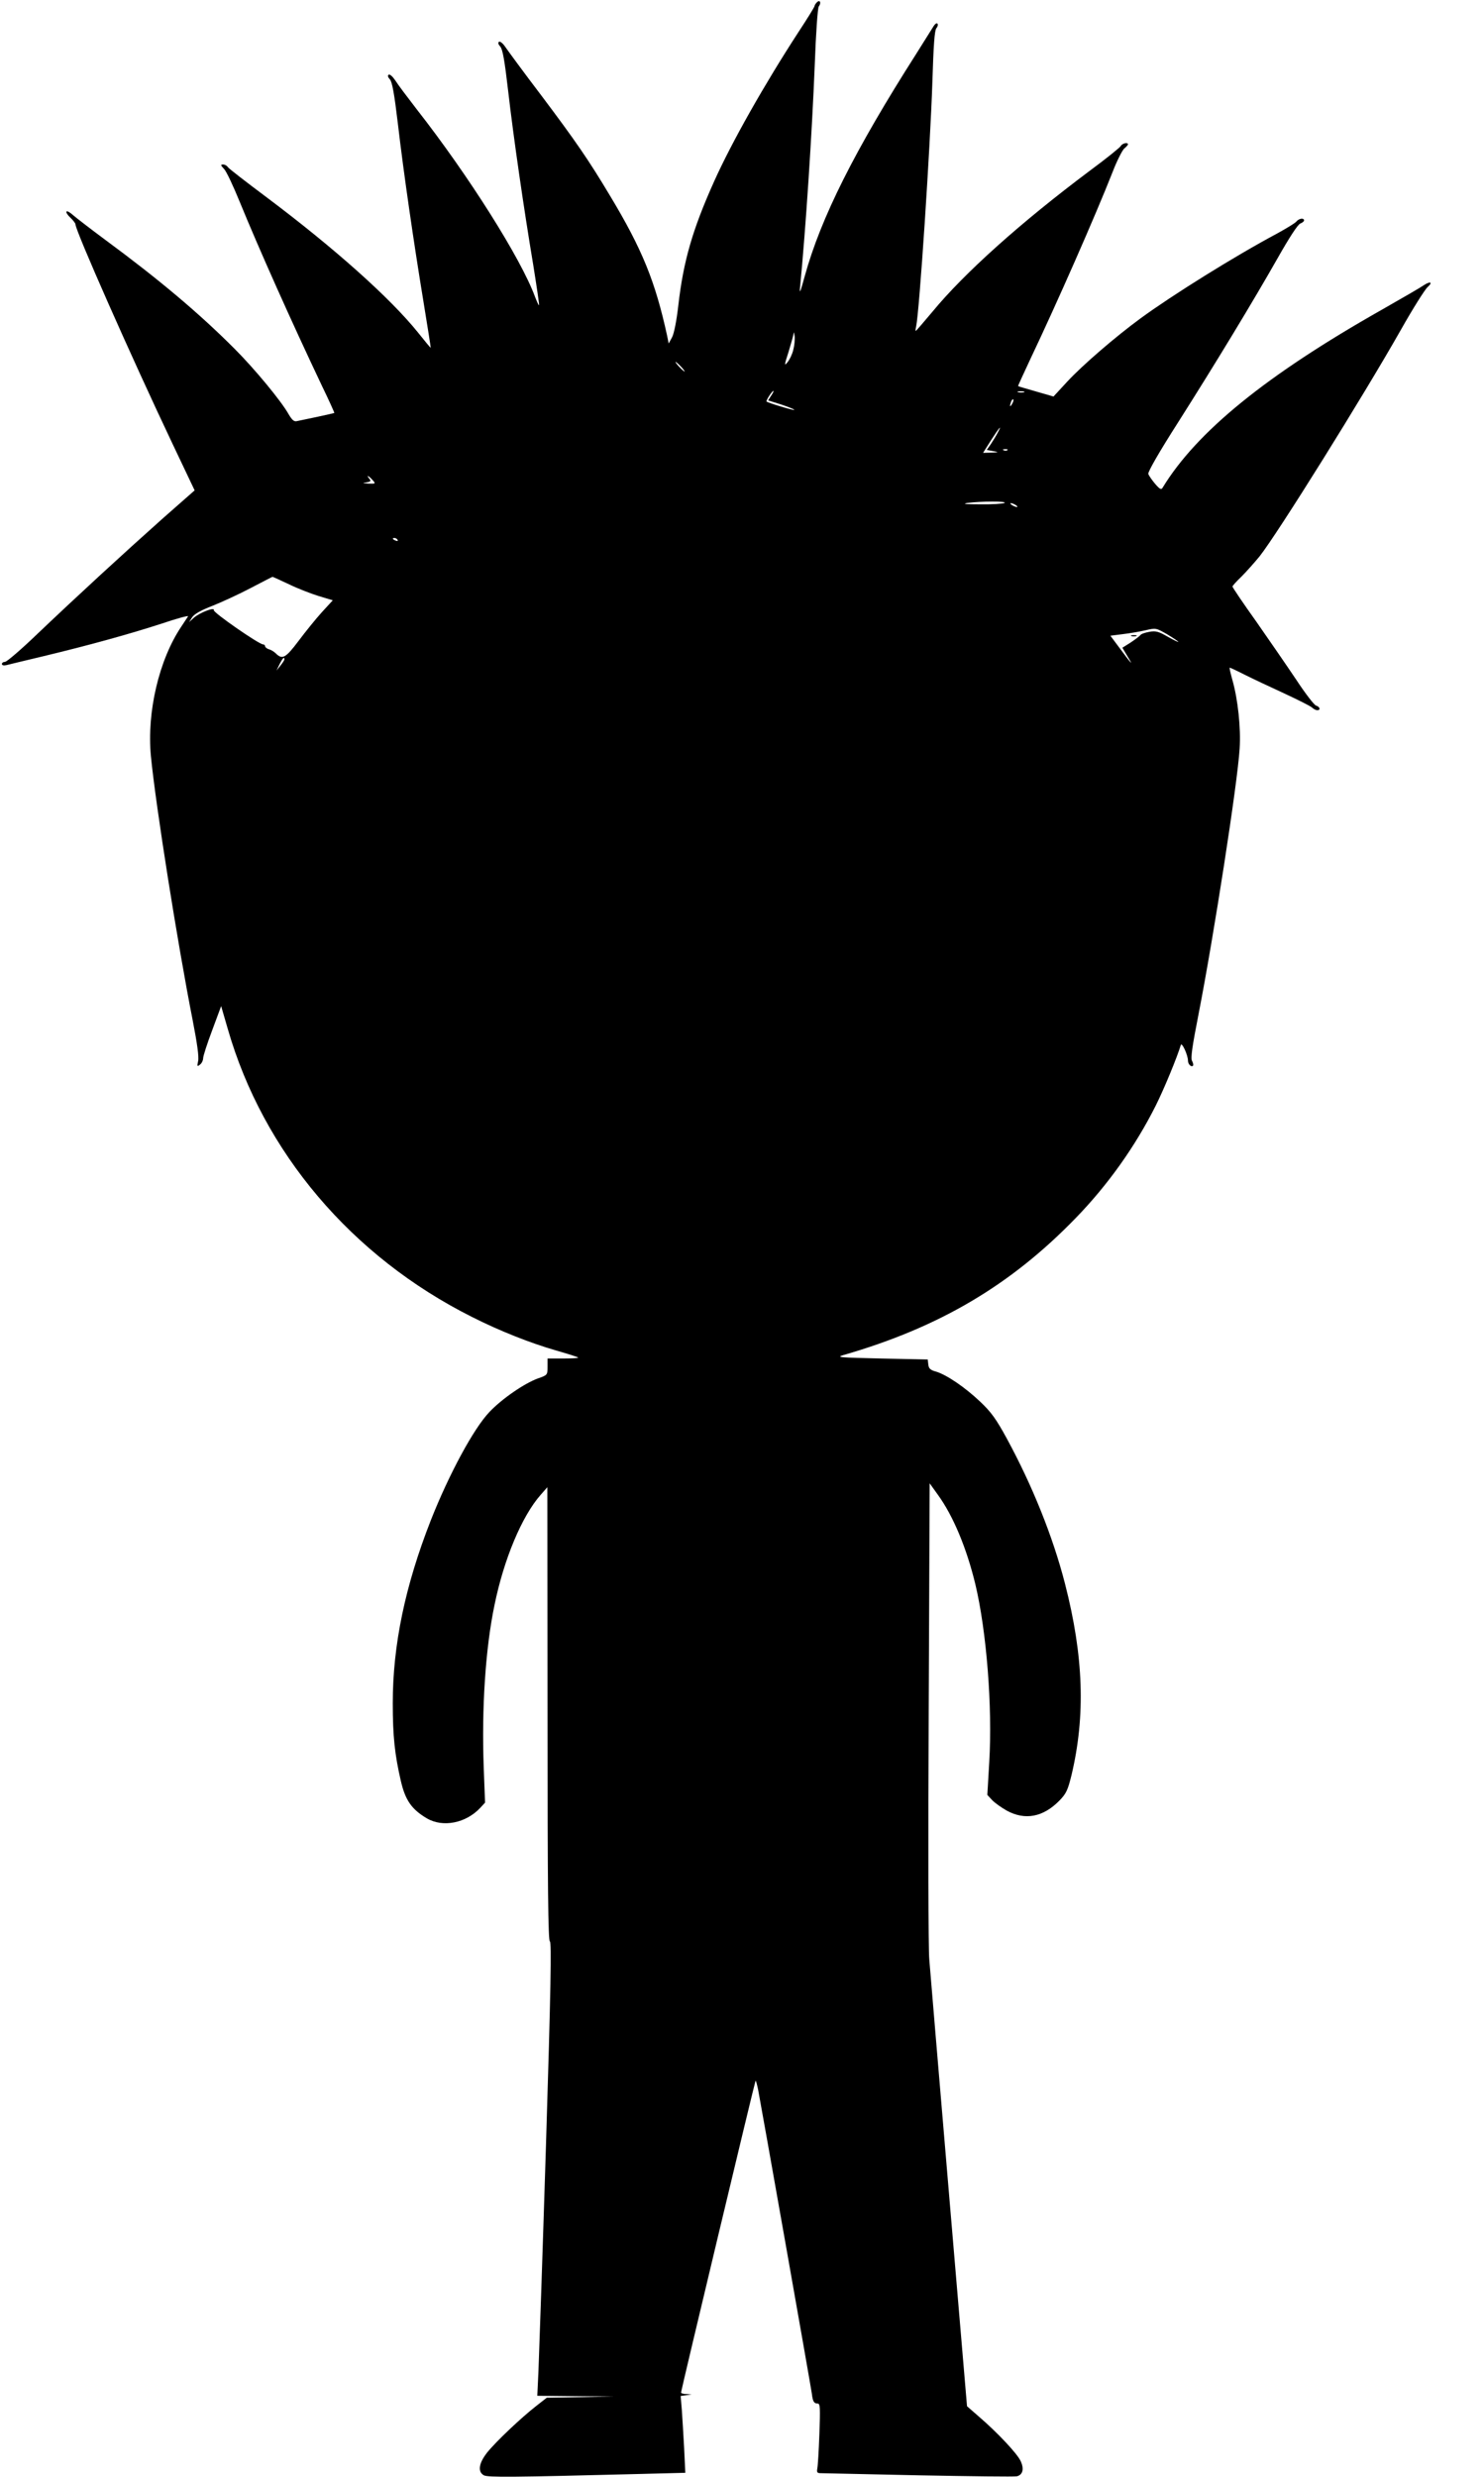 <?xml version="1.0" standalone="no"?>
<!DOCTYPE svg PUBLIC "-//W3C//DTD SVG 20010904//EN"
 "http://www.w3.org/TR/2001/REC-SVG-20010904/DTD/svg10.dtd">
<svg version="1.0" xmlns="http://www.w3.org/2000/svg"
 width="767pt" height="1280pt" viewBox="0 0 767 1280"
 preserveAspectRatio="xMidYMid meet">
<g transform="translate(0,1280) scale(0.1,-0.1)"
fill="#000000" stroke="none">
<path d="M4222 12788 c-6 -6 -12 -15 -12 -19 0 -5 -38 -66 -84 -136 -175 -269
-343 -566 -434 -768 -113 -251 -160 -415 -186 -642 -9 -80 -22 -145 -32 -165
l-18 -33 -8 40 c-61 280 -129 448 -296 725 -110 184 -177 281 -356 519 -89
117 -171 229 -184 248 -12 18 -27 31 -33 27 -6 -4 -4 -13 6 -24 13 -14 23 -72
41 -227 28 -244 82 -615 130 -902 18 -113 32 -206 30 -208 -2 -2 -11 18 -21
44 -73 198 -344 627 -611 968 -47 61 -97 127 -110 148 -14 21 -29 35 -35 31
-7 -4 -4 -13 6 -24 12 -13 23 -75 41 -226 30 -257 82 -615 133 -925 21 -129
38 -235 37 -236 -1 -1 -30 34 -65 78 -144 179 -432 436 -781 698 -107 80 -199
151 -203 158 -4 7 -15 13 -24 13 -14 0 -13 -4 5 -23 12 -12 48 -89 81 -170
102 -249 267 -618 425 -951 37 -76 65 -139 64 -140 -2 -1 -41 -10 -88 -20 -47
-10 -94 -20 -105 -22 -15 -4 -25 5 -43 35 -37 67 -176 235 -279 338 -180 181
-390 358 -668 563 -77 57 -152 115 -167 128 -15 14 -31 23 -34 19 -4 -4 5 -18
19 -31 15 -14 27 -30 27 -35 0 -33 288 -684 502 -1135 l114 -240 -166 -146
c-202 -180 -438 -397 -643 -592 -85 -82 -162 -148 -171 -148 -9 0 -16 -5 -16
-11 0 -7 9 -9 23 -6 12 3 98 24 191 46 237 57 447 115 613 169 77 26 139 43
135 37 -3 -5 -19 -29 -35 -53 -115 -171 -179 -442 -157 -670 25 -256 137 -964
216 -1365 23 -118 33 -189 28 -210 -6 -28 -5 -30 10 -18 9 7 16 22 16 33 0 11
21 76 47 145 l46 124 34 -117 c183 -637 640 -1177 1262 -1489 142 -72 304
-136 437 -174 59 -17 110 -33 112 -36 3 -3 -31 -5 -76 -5 l-82 0 0 -43 c0 -42
-1 -43 -50 -60 -69 -25 -186 -105 -251 -174 -81 -85 -208 -320 -302 -558 -133
-339 -197 -645 -197 -946 0 -170 10 -265 42 -403 23 -99 56 -146 134 -192 83
-49 203 -25 277 55 l24 26 -7 185 c-11 303 9 613 56 837 49 239 142 459 238
568 l35 40 1 -1172 c0 -902 3 -1172 12 -1175 9 -3 5 -243 -20 -1049 -18 -574
-36 -1101 -39 -1171 l-6 -128 199 -2 199 -2 -174 -3 -175 -3 -55 -43 c-77 -60
-207 -183 -253 -240 -44 -56 -50 -100 -17 -118 22 -11 144 -10 807 7 l234 6
-6 127 c-4 69 -9 158 -12 198 l-6 72 29 4 28 4 -27 2 c-16 0 -28 4 -28 8 0 11
382 1608 385 1611 2 2 8 -20 14 -50 16 -83 272 -1529 277 -1567 5 -41 11 -51
30 -51 13 0 14 -21 9 -157 -3 -87 -8 -168 -11 -180 -3 -19 0 -23 18 -23 13 0
241 -5 507 -11 267 -5 495 -8 507 -5 31 8 38 39 19 79 -18 39 -121 148 -214
228 l-63 55 -94 1109 c-52 611 -97 1151 -101 1200 -5 50 -6 623 -3 1275 l5
1185 43 -60 c79 -109 148 -275 193 -461 58 -243 89 -634 72 -919 l-10 -170 24
-26 c14 -15 48 -39 76 -55 95 -52 189 -34 273 52 35 36 43 54 62 131 73 307
63 614 -34 991 -62 241 -168 505 -300 748 -56 103 -82 138 -138 191 -78 74
-172 138 -227 155 -30 8 -39 16 -41 37 l-3 26 -240 5 c-218 5 -236 6 -195 18
495 143 864 361 1200 708 167 172 308 371 413 580 45 90 111 251 130 314 5 17
37 -52 37 -81 0 -18 17 -35 26 -26 3 3 1 14 -5 25 -8 14 1 74 34 243 78 399
201 1190 212 1370 7 108 -9 255 -37 354 -10 36 -17 65 -14 65 2 0 37 -16 76
-36 40 -20 131 -63 203 -96 71 -33 137 -66 146 -74 8 -8 21 -14 27 -14 19 0
14 18 -6 24 -10 3 -56 63 -102 133 -47 70 -140 205 -207 301 -68 95 -123 177
-123 181 0 4 21 27 46 51 25 25 67 72 94 105 92 116 535 826 730 1170 62 110
125 210 139 222 29 26 12 31 -22 8 -12 -9 -109 -65 -216 -126 -597 -338 -956
-630 -1132 -919 -7 -12 -14 -9 -39 20 -16 19 -32 42 -35 51 -3 10 54 110 153
265 193 304 386 622 516 851 60 106 104 174 117 178 10 4 19 11 19 16 0 14
-26 11 -40 -6 -6 -8 -51 -35 -98 -61 -221 -118 -543 -319 -707 -439 -131 -96
-300 -242 -378 -326 l-72 -78 -90 26 c-49 14 -91 26 -93 28 -1 1 28 64 64 141
136 286 335 738 424 964 22 58 50 112 60 122 11 9 20 19 20 22 0 12 -29 6 -37
-8 -4 -8 -76 -66 -160 -128 -358 -268 -649 -529 -813 -728 -46 -55 -85 -100
-87 -100 -2 0 -1 10 2 23 17 77 73 927 84 1264 6 191 11 266 21 278 7 8 9 19
5 23 -4 4 -12 -1 -19 -12 -6 -10 -47 -75 -91 -145 -317 -497 -493 -847 -576
-1149 -22 -81 -28 -95 -24 -57 29 296 62 796 76 1150 6 163 15 295 21 302 14
18 6 37 -10 21z m-122 -1796 c-5 -22 -19 -51 -30 -64 -17 -21 -17 -16 6 55 13
43 25 85 26 95 0 9 3 3 5 -15 2 -17 -1 -49 -7 -71z m-580 -87 c13 -14 21 -25
18 -25 -2 0 -15 11 -28 25 -13 14 -21 25 -18 25 2 0 15 -11 28 -25z m466 -149
l-16 -25 70 -22 c38 -13 68 -25 65 -27 -3 -4 -135 36 -143 43 -5 4 29 55 35
55 3 0 -2 -11 -11 -24z m1307 17 c-7 -2 -21 -2 -30 0 -10 3 -4 5 12 5 17 0 24
-2 18 -5z m-62 -60 c-12 -20 -14 -14 -5 12 4 9 9 14 11 11 3 -2 0 -13 -6 -23z
m-75 -150 c-8 -16 -24 -41 -35 -58 l-21 -30 33 -6 c31 -6 30 -6 -10 -8 l-42
-1 41 65 c43 67 60 86 34 38z m51 -89 c-3 -3 -12 -4 -19 -1 -8 3 -5 6 6 6 11
1 17 -2 13 -5z m-3282 -154 c18 -20 17 -20 -21 -19 -31 2 -33 3 -11 6 23 4 26
7 16 19 -18 22 -5 17 16 -6z m3267 -119 c-8 -4 -64 -8 -125 -7 -75 0 -97 2
-67 7 70 9 207 10 192 0z m58 -11 c8 -5 11 -10 5 -10 -5 0 -17 5 -25 10 -8 5
-10 10 -5 10 6 0 17 -5 25 -10z m-3195 -180 c3 -6 -1 -7 -9 -4 -18 7 -21 14
-7 14 6 0 13 -4 16 -10z m-562 -229 c45 -22 115 -49 154 -61 l73 -22 -56 -61
c-31 -34 -85 -101 -121 -149 -67 -89 -84 -98 -118 -64 -8 8 -24 18 -35 21 -11
3 -20 11 -20 16 0 5 -5 9 -10 9 -21 0 -259 165 -255 177 6 18 -74 -13 -104
-40 l-24 -22 16 25 c11 17 45 36 104 59 48 19 137 60 198 92 60 31 111 58 113
58 2 1 40 -17 85 -38z m4597 -298 c0 -2 -25 10 -55 27 -47 27 -62 31 -95 25
-22 -4 -43 -11 -46 -17 -4 -5 -26 -22 -50 -38 l-43 -27 29 -49 c31 -50 18 -36
-53 60 l-38 51 63 8 c35 4 88 13 118 20 55 13 55 12 113 -21 31 -19 57 -36 57
-39z m-4620 -90 c0 -5 -10 -19 -21 -33 l-20 -25 16 33 c15 30 25 41 25 25z"/>
<path d="M5848 9513 c6 -2 18 -2 25 0 6 3 1 5 -13 5 -14 0 -19 -2 -12 -5z"/>
</g>
</svg>
